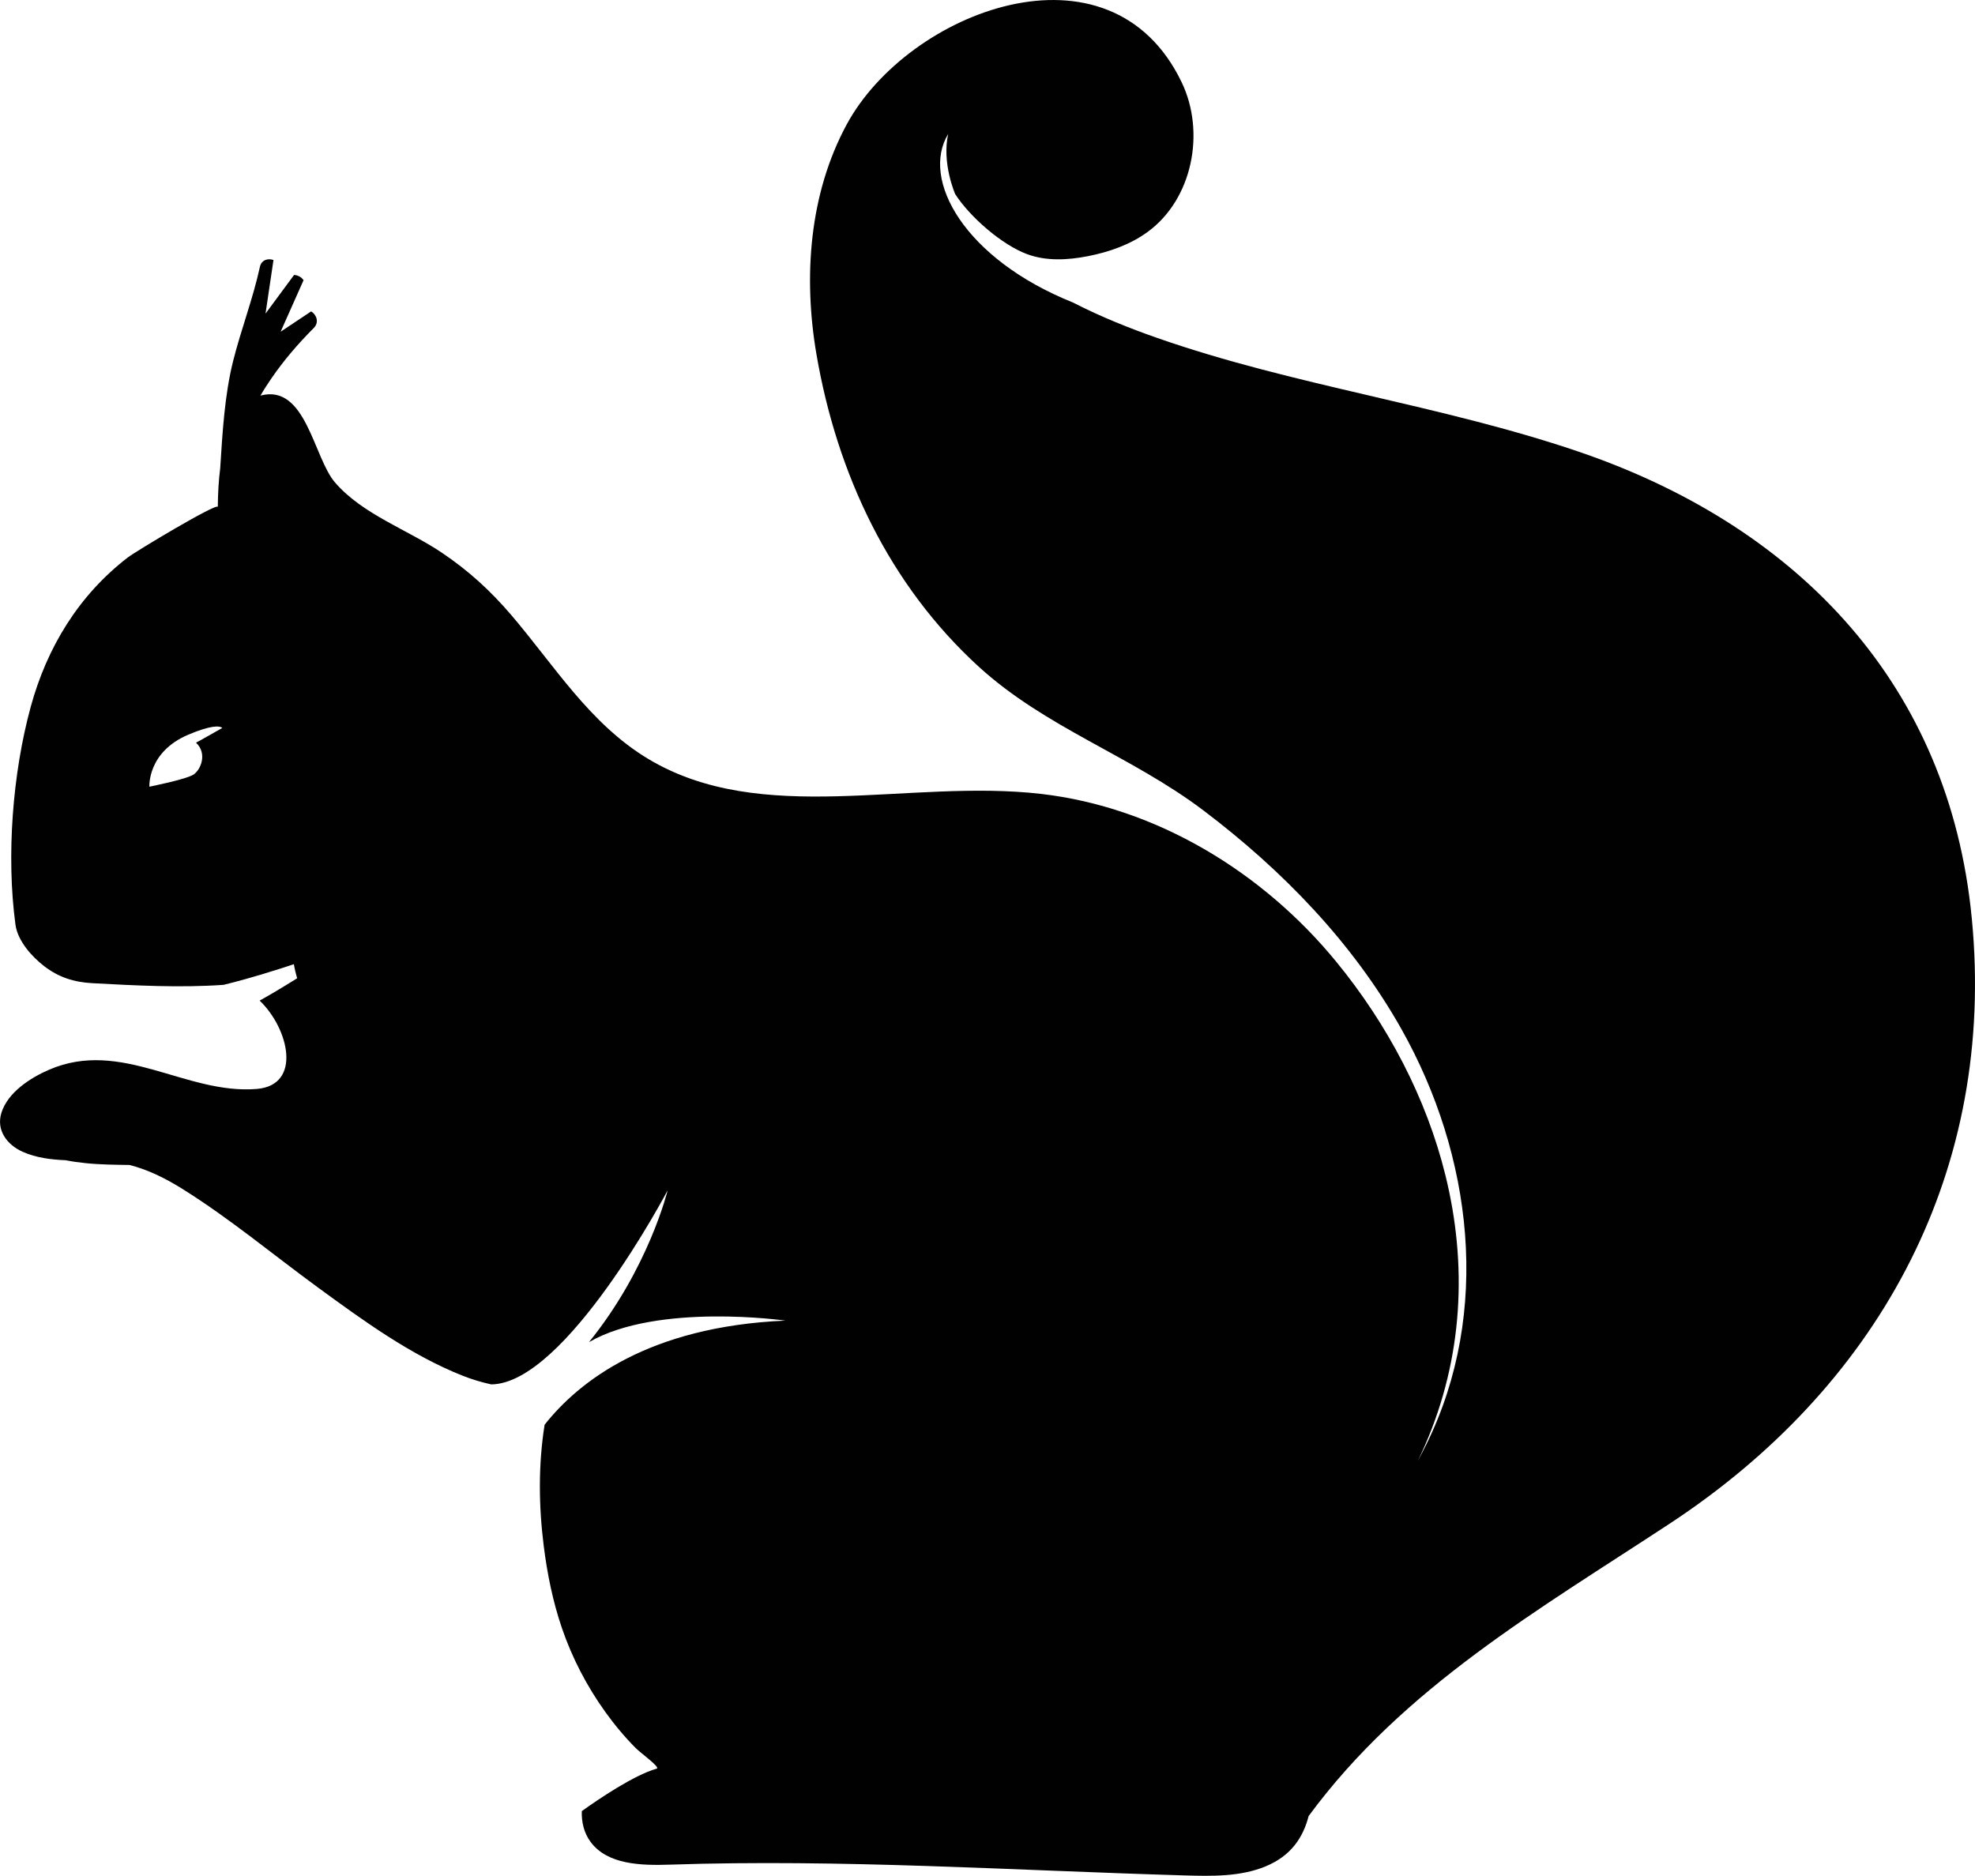 <?xml version="1.0" encoding="utf-8"?>
<!-- Generator: Adobe Illustrator 17.0.0, SVG Export Plug-In . SVG Version: 6.00 Build 0)  -->
<!DOCTYPE svg PUBLIC "-//W3C//DTD SVG 1.1//EN" "http://www.w3.org/Graphics/SVG/1.1/DTD/svg11.dtd">
<svg version="1.1" id="Layer_1" xmlns="http://www.w3.org/2000/svg" xmlns:xlink="http://www.w3.org/1999/xlink" x="0px" y="0px"
	 width="283.465px" height="269.257px" viewBox="0 0 283.465 269.257" enable-background="new 0 0 283.465 269.257"
	 xml:space="preserve">
<g>
	<path fill="#010101" d="M41.903,134.361c0,0-0.953,11.514,9.328,15.564s11.605-15.564,11.605-15.564H41.903z"/>
	<path fill="#010101" d="M283.158,133.568c-0.091-1.147-0.202-2.292-0.334-3.434c-3.82-32.988-25.729-54.938-56.368-65.34
		c-19.768-6.711-40.735-9.406-60.437-16.309c-3.782-1.325-7.969-2.98-12.003-5.052l0,0c-15.61-6.266-21.901-17.656-17.929-24.198
		c-0.934,4.206,1.003,8.617,1.003,8.617c2.101,3.282,6.704,7.29,10.331,8.633c2.756,1.02,5.816,0.855,8.701,0.292
		c3.062-0.598,6.083-1.65,8.602-3.49c6.429-4.695,8.323-14.286,4.882-21.464c-10.287-21.46-39.307-10.188-48.083,6.047
		c-5.383,9.956-6.251,21.889-4.331,33.042c2.945,17.106,10.42,33.033,23.276,44.783c9.606,8.78,21.865,12.779,32.265,20.647
		c11.318,8.562,21.414,18.953,28.408,31.379c10.199,18.122,12.958,40.568,3.58,59.609c-0.386,0.783-0.794,1.568-1.215,2.355
		c0.342-0.716,0.676-1.437,0.995-2.168c5.541-12.697,6.088-26.095,2.96-38.793c-2.731-11.087-8.264-21.639-15.719-30.727
		c-10.491-12.788-25.723-22.108-42.298-24.032c-19.02-2.207-40.106,4.786-56.449-5.052c-8.364-5.034-13.463-13.432-19.633-20.646
		c-2.981-3.486-6.084-6.323-9.917-8.91c-4.931-3.328-11.407-5.511-15.368-10.106c-3.087-3.581-4.16-14.202-10.694-12.466
		c0.489-0.847,1.024-1.669,1.57-2.467c1.779-2.595,3.842-4.996,6.07-7.225c0.829-0.83,0.408-1.918-0.366-2.393l-4.381,2.919
		l3.292-7.398c-0.294-0.435-0.821-0.728-1.363-0.75l-4.096,5.546l1.142-7.693c-0.782-0.278-1.73-0.032-1.953,0.995
		c-0.994,4.576-2.697,8.957-3.837,13.494c-1.233,4.91-1.534,10.349-1.856,15.394c-0.237,1.835-0.327,3.701-0.345,5.542
		c-0.229-0.534-11.758,6.381-12.903,7.261c-7.048,5.416-11.624,12.921-13.954,21.467c-2.605,9.554-3.513,21.405-2.185,31.251
		c0.316,2.342,2.356,4.598,4.103,5.947c2.077,1.605,4.281,2.316,6.937,2.458c6.156,0.33,12.548,0.679,18.825,0.238
		c0,0,8.364-1.959,18.333-6.009c-6.252,4.208-10.402,6.741-13.15,8.271c4.225,4.05,6.091,12.151-0.419,12.681
		c-10.2,0.832-19.395-7.247-29.79-2.766c-2.691,1.159-5.94,3.25-6.855,6.192c-0.775,2.488,0.8,4.593,3.043,5.592
		c1.94,0.865,4.048,1.126,6.18,1.215c0.971,0.195,1.954,0.326,2.908,0.423c2.082,0.213,4.173,0.225,6.265,0.258
		c2.714,0.695,5.211,1.948,7.662,3.485c6.789,4.254,12.989,9.438,19.446,14.154c6.426,4.694,13.232,9.657,20.702,12.615
		c1.339,0.53,2.71,0.937,4.096,1.243c10.704-0.098,25.316-27.848,25.316-27.848s-2.724,11.215-11.288,21.782
		c9.881-5.704,28.191-3.09,28.191-3.09c-19.635,0.842-29.67,8.754-34.558,14.946c-0.923,5.751-0.846,11.702-0.126,17.411
		c0.504,4,1.307,7.973,2.615,11.798c1.465,4.281,3.587,8.352,6.225,12.027c1.323,1.844,2.782,3.593,4.385,5.202
		c0.654,0.656,3.565,2.766,2.996,2.927c-3.253,0.918-8.302,4.342-10.757,6.097c-0.057,1.567,0.31,3.118,1.234,4.386
		c2.419,3.321,7.293,3.437,11.439,3.298c24.543-0.823,49.272,0.832,73.816,1.546c3.943,0.114,8.027,0.205,11.663-1.301
		c3.641-1.507,5.375-4.138,6.167-7.222c13.605-18.488,33.047-29.62,51.887-42.016C269.081,199.334,285.987,169.365,283.158,133.568z
		 M27.789,111.175c-1.052,0.701-6.348,1.752-6.348,1.752s-0.312-4.984,5.607-7.477c3.175-1.337,4.466-1.306,4.857-0.955l-3.29,1.855
		c-0.198,0.088-0.363,0.178-0.476,0.268C29.775,108.137,28.84,110.474,27.789,111.175z"/>
</g>
</svg>
